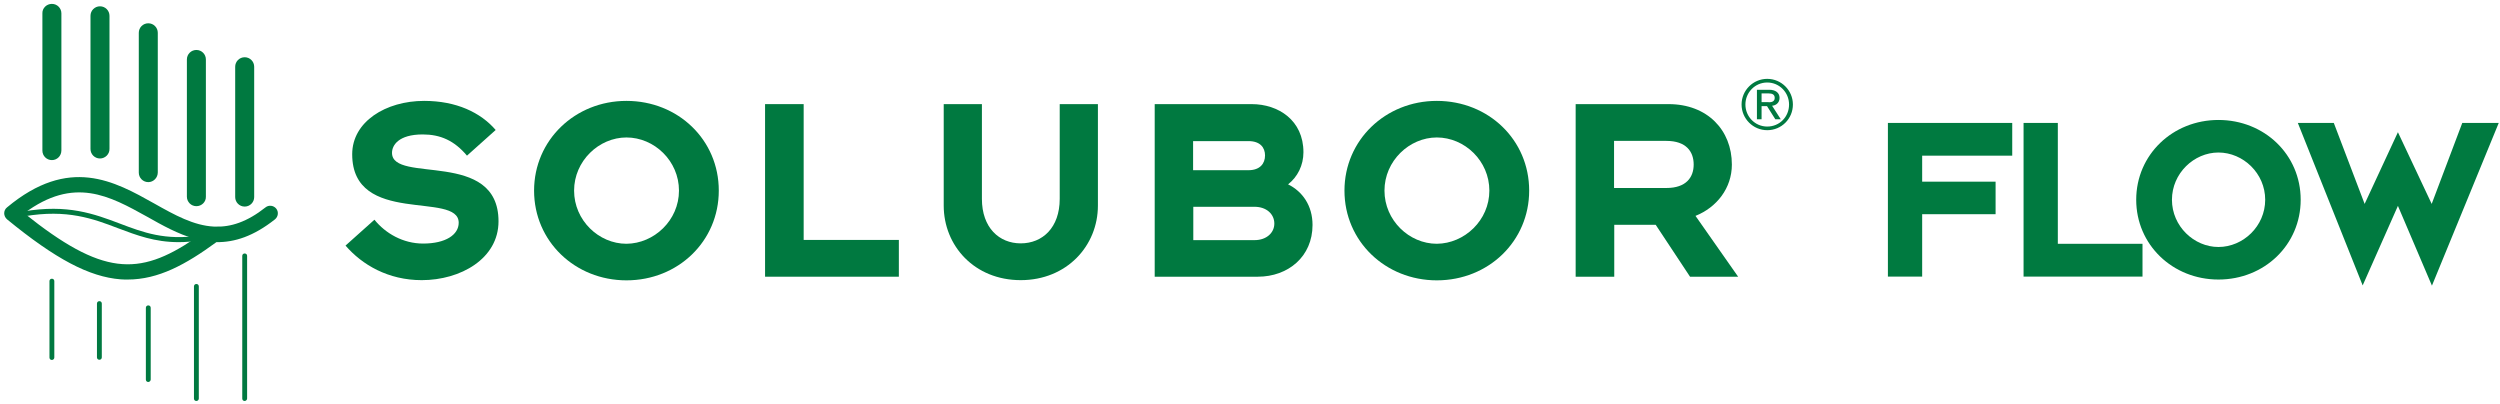 <?xml version="1.0" encoding="UTF-8"?>
<svg width="489px" height="79px" viewBox="0 0 489 79" version="1.1" xmlns="http://www.w3.org/2000/svg" xmlns:xlink="http://www.w3.org/1999/xlink">
    <!-- Generator: Sketch 61.2 (89653) - https://sketch.com -->
    <title>Artboard</title>
    <desc>Created with Sketch.</desc>
    <g id="Artboard" stroke="none" stroke-width="1" fill="none" fill-rule="evenodd">
        <g id="solubor-flow-logo" fill-rule="nonzero">
            <g id="logo-solubor-color" transform="translate(0.821, 0.76)" fill="#007940">
                <g id="Group" transform="translate(66.211, 13.835)">
                    <path d="M15.732,33.046 C20.16,33.046 22.69,31.307 22.69,28.975 C22.69,22.729 1.858,29.686 1.858,15.574 C1.858,9.21 8.42,5.139 15.93,5.139 C22.215,5.139 26.959,7.392 29.923,10.831 L24.31,15.851 C21.82,12.886 19.092,11.701 15.653,11.701 C10.91,11.701 9.645,13.835 9.645,15.298 C9.645,21.425 30.477,14.507 30.477,28.698 C30.477,36.011 23.045,40.201 15.456,40.201 C8.894,40.201 3.795,37.197 0.553,33.441 L6.206,28.382 C8.38,31.07 11.819,33.046 15.732,33.046 Z" id="Path"></path>
                    <path d="M73.563,22.69 C73.563,32.572 65.618,40.24 55.499,40.24 C45.458,40.24 37.434,32.611 37.434,22.69 C37.434,12.807 45.458,5.139 55.499,5.139 C65.618,5.139 73.563,12.768 73.563,22.69 Z M65.776,22.69 C65.776,16.879 60.954,12.293 55.499,12.293 C50.123,12.293 45.261,16.879 45.261,22.69 C45.261,28.5 50.083,33.086 55.499,33.086 C60.914,33.046 65.776,28.5 65.776,22.69 Z" id="Shape"></path>
                    <polygon id="Path" points="82.615 39.568 82.615 5.771 90.165 5.771 90.165 32.335 108.783 32.335 108.783 39.529 82.615 39.529"></polygon>
                    <path d="M117.559,5.771 L125.03,5.771 L125.03,24.31 C125.03,29.963 128.429,33.007 132.619,33.007 C136.888,33.007 140.248,29.923 140.248,24.31 L140.248,5.771 L147.719,5.771 L147.719,25.615 C147.719,33.481 141.632,40.201 132.619,40.201 C123.567,40.201 117.559,33.481 117.559,25.615 L117.559,5.771 Z" id="Path"></path>
                    <path d="M158.827,5.771 L177.801,5.771 C183.019,5.771 187.92,8.934 187.92,15.179 C187.92,17.748 186.774,20.002 184.916,21.464 C187.723,22.848 189.699,25.615 189.699,29.409 C189.699,35.576 184.956,39.529 178.987,39.529 L158.827,39.529 L158.827,5.771 L158.827,5.771 Z M177.168,18.697 C179.422,18.697 180.41,17.393 180.41,15.812 C180.41,14.27 179.461,13.005 177.168,13.005 L166.338,13.005 L166.338,18.697 L177.168,18.697 Z M178.354,32.374 C180.726,32.374 182.228,30.912 182.228,29.133 C182.228,27.314 180.726,25.852 178.354,25.852 L166.377,25.852 L166.377,32.374 L178.354,32.374 Z" id="Shape"></path>
                    <path d="M232.074,22.69 C232.074,32.572 224.129,40.24 214.009,40.24 C203.969,40.24 195.945,32.611 195.945,22.69 C195.945,12.807 203.969,5.139 214.009,5.139 C224.129,5.139 232.074,12.768 232.074,22.69 Z M224.287,22.69 C224.287,16.879 219.464,12.293 214.009,12.293 C208.633,12.293 203.771,16.879 203.771,22.69 C203.771,28.5 208.594,33.086 214.009,33.086 C219.425,33.046 224.287,28.5 224.287,22.69 Z" id="Shape"></path>
                    <path d="M241.166,5.771 L259.349,5.771 C266.938,5.771 271.721,10.87 271.721,17.59 C271.721,22.215 268.757,25.97 264.606,27.631 L272.947,39.529 L263.539,39.529 L256.819,29.37 L248.716,29.37 L248.716,39.529 L241.166,39.529 L241.166,5.771 Z M258.914,22.176 C262.788,22.176 264.251,20.081 264.251,17.59 C264.251,15.061 262.788,12.965 258.914,12.965 L248.676,12.965 L248.676,22.176 L258.914,22.176 Z" id="Shape"></path>
                    <path d="M278.639,10.87 C275.872,10.87 273.619,8.617 273.619,5.85 C273.619,3.083 275.872,0.83 278.639,0.83 C281.406,0.83 283.659,3.083 283.659,5.85 C283.659,8.617 281.446,10.87 278.639,10.87 Z M282.908,5.85 C282.908,3.479 281.011,1.542 278.639,1.542 C276.267,1.542 274.37,3.479 274.37,5.85 C274.37,8.222 276.267,10.159 278.639,10.159 C281.05,10.159 282.908,8.262 282.908,5.85 Z M280.22,8.736 L278.6,6.167 L277.532,6.167 L277.532,8.736 L276.623,8.736 L276.623,2.965 L279.034,2.965 C280.22,2.965 281.05,3.518 281.05,4.546 C281.05,5.574 280.26,6.048 279.588,6.087 L281.287,8.736 L280.22,8.736 Z M278.916,5.415 C279.588,5.415 280.102,5.218 280.102,4.546 C280.102,3.874 279.588,3.676 278.916,3.676 L277.532,3.676 L277.532,5.376 L278.916,5.376 L278.916,5.415 Z" id="Shape"></path>
                </g>
                <g id="Group">
                    <path d="M34.113,46.605 C29.449,46.605 25.931,45.261 22.255,43.877 C17.393,42.019 12.333,40.122 3.953,41.545 C3.716,41.584 3.439,41.426 3.399,41.15 C3.36,40.912 3.518,40.636 3.795,40.596 C12.412,39.134 17.59,41.071 22.611,42.968 C27.196,44.707 31.505,46.328 38.264,45.3 C38.501,45.261 38.778,45.419 38.817,45.695 C38.857,45.933 38.699,46.209 38.422,46.249 C36.88,46.486 35.457,46.605 34.113,46.605 Z" id="Path"></path>
                    <path d="M24.152,53.917 C23.678,53.917 23.243,53.917 22.769,53.878 C16.642,53.404 10.001,49.885 0.553,42.138 C0.198,41.822 0,41.387 0,40.952 C0,40.517 0.198,40.082 0.553,39.806 C12.689,29.686 21.543,34.667 29.37,39.055 C33.362,41.308 37.078,43.363 41.031,43.561 C41.11,43.561 41.189,43.561 41.268,43.561 C44.312,43.679 47.514,42.652 51.111,39.806 C51.743,39.292 52.692,39.41 53.206,40.043 C53.72,40.675 53.601,41.624 52.969,42.138 C48.779,45.458 45.063,46.644 41.505,46.605 C35.497,50.992 30.161,53.917 24.152,53.917 Z M3.913,40.952 C19.172,53.166 26.247,53.364 37.236,45.933 C33.995,45.023 30.951,43.324 27.947,41.624 C20.595,37.552 13.677,33.679 3.913,40.952 Z" id="Shape"></path>
                    <path d="M9.329,30.556 C8.301,30.556 7.471,29.726 7.471,28.698 L7.471,1.858 C7.431,0.83 8.301,0 9.329,0 C10.357,0 11.187,0.83 11.187,1.858 L11.187,28.658 C11.187,29.726 10.357,30.556 9.329,30.556 Z" id="Path"></path>
                    <path d="M18.737,30.24 C17.709,30.24 16.879,29.409 16.879,28.382 L16.879,2.332 C16.879,1.304 17.709,0.474 18.737,0.474 C19.764,0.474 20.595,1.304 20.595,2.332 L20.595,28.342 C20.634,29.37 19.764,30.24 18.737,30.24 Z" id="Path"></path>
                    <path d="M28.184,34.864 C27.156,34.864 26.326,34.034 26.326,33.007 L26.326,5.653 C26.326,4.625 27.156,3.795 28.184,3.795 C29.212,3.795 30.042,4.625 30.042,5.653 L30.042,32.967 C30.042,33.995 29.212,34.864 28.184,34.864 Z" id="Path"></path>
                    <path d="M37.592,39.568 C36.564,39.568 35.734,38.738 35.734,37.711 L35.734,10.87 C35.734,9.843 36.564,9.013 37.592,9.013 C38.62,9.013 39.45,9.843 39.45,10.87 L39.45,37.711 C39.489,38.738 38.62,39.568 37.592,39.568 Z" id="Path"></path>
                    <path d="M47.039,39.647 C46.012,39.647 45.182,38.817 45.182,37.79 L45.182,12.293 C45.182,11.266 46.012,10.436 47.039,10.436 C48.067,10.436 48.897,11.266 48.897,12.293 L48.897,37.79 C48.897,38.817 48.067,39.647 47.039,39.647 Z" id="Path"></path>
                    <path d="M9.329,69.65 C9.052,69.65 8.854,69.452 8.854,69.176 L8.854,54.234 C8.854,53.957 9.052,53.759 9.329,53.759 C9.606,53.759 9.803,53.957 9.803,54.234 L9.803,69.176 C9.803,69.452 9.566,69.65 9.329,69.65 Z" id="Path"></path>
                    <path d="M18.618,69.61 C18.341,69.61 18.144,69.413 18.144,69.136 L18.144,58.621 C18.144,58.345 18.341,58.147 18.618,58.147 C18.895,58.147 19.092,58.345 19.092,58.621 L19.092,69.136 C19.092,69.413 18.895,69.61 18.618,69.61 Z" id="Path"></path>
                    <path d="M28.184,73.959 C27.907,73.959 27.71,73.761 27.71,73.484 L27.71,59.451 C27.71,59.175 27.907,58.977 28.184,58.977 C28.461,58.977 28.658,59.175 28.658,59.451 L28.658,73.484 C28.658,73.721 28.421,73.959 28.184,73.959 Z" id="Path"></path>
                    <path d="M37.592,77.674 C37.315,77.674 37.118,77.477 37.118,77.2 L37.118,55.261 C37.118,54.985 37.315,54.787 37.592,54.787 C37.869,54.787 38.066,54.985 38.066,55.261 L38.066,77.2 C38.066,77.437 37.869,77.674 37.592,77.674 Z" id="Path"></path>
                    <path d="M47.039,77.674 C46.763,77.674 46.565,77.477 46.565,77.2 L46.565,49.293 C46.565,49.016 46.763,48.818 47.039,48.818 C47.316,48.818 47.514,49.016 47.514,49.293 L47.514,77.2 C47.514,77.437 47.277,77.674 47.039,77.674 Z" id="Path"></path>
                </g>
            </g>
            <path d="M375.976,54.103 L375.976,41.896 L390.337,41.896 L390.337,35.529 L375.976,35.529 L375.976,30.454 L393.593,30.454 L393.593,24.04 L369.274,24.04 L369.274,54.103 L375.976,54.103 Z M419.074,54.103 L419.074,47.688 L402.511,47.688 L402.511,24.04 L395.809,24.04 L395.809,54.103 L419.074,54.103 Z M433.929,54.678 C442.929,54.678 450.014,47.88 450.014,39.071 C450.014,30.263 442.929,23.465 433.929,23.465 C424.976,23.465 417.843,30.263 417.843,39.071 C417.843,47.88 424.976,54.678 433.929,54.678 Z M433.929,48.311 C429.141,48.311 424.833,44.242 424.833,39.071 C424.833,33.901 429.141,29.832 433.929,29.832 C438.764,29.832 443.072,33.901 443.072,39.071 C443.072,44.242 438.764,48.311 433.929,48.311 Z M475.687,55.875 L488.756,24.04 L481.623,24.04 L475.639,39.885 L469.033,25.859 L462.522,39.885 L456.49,24.04 L449.453,24.04 L462.139,55.827 L469.033,40.268 L475.687,55.875 Z" id="FLOW" fill="#007A40"></path>
        </g>
    </g>
</svg>